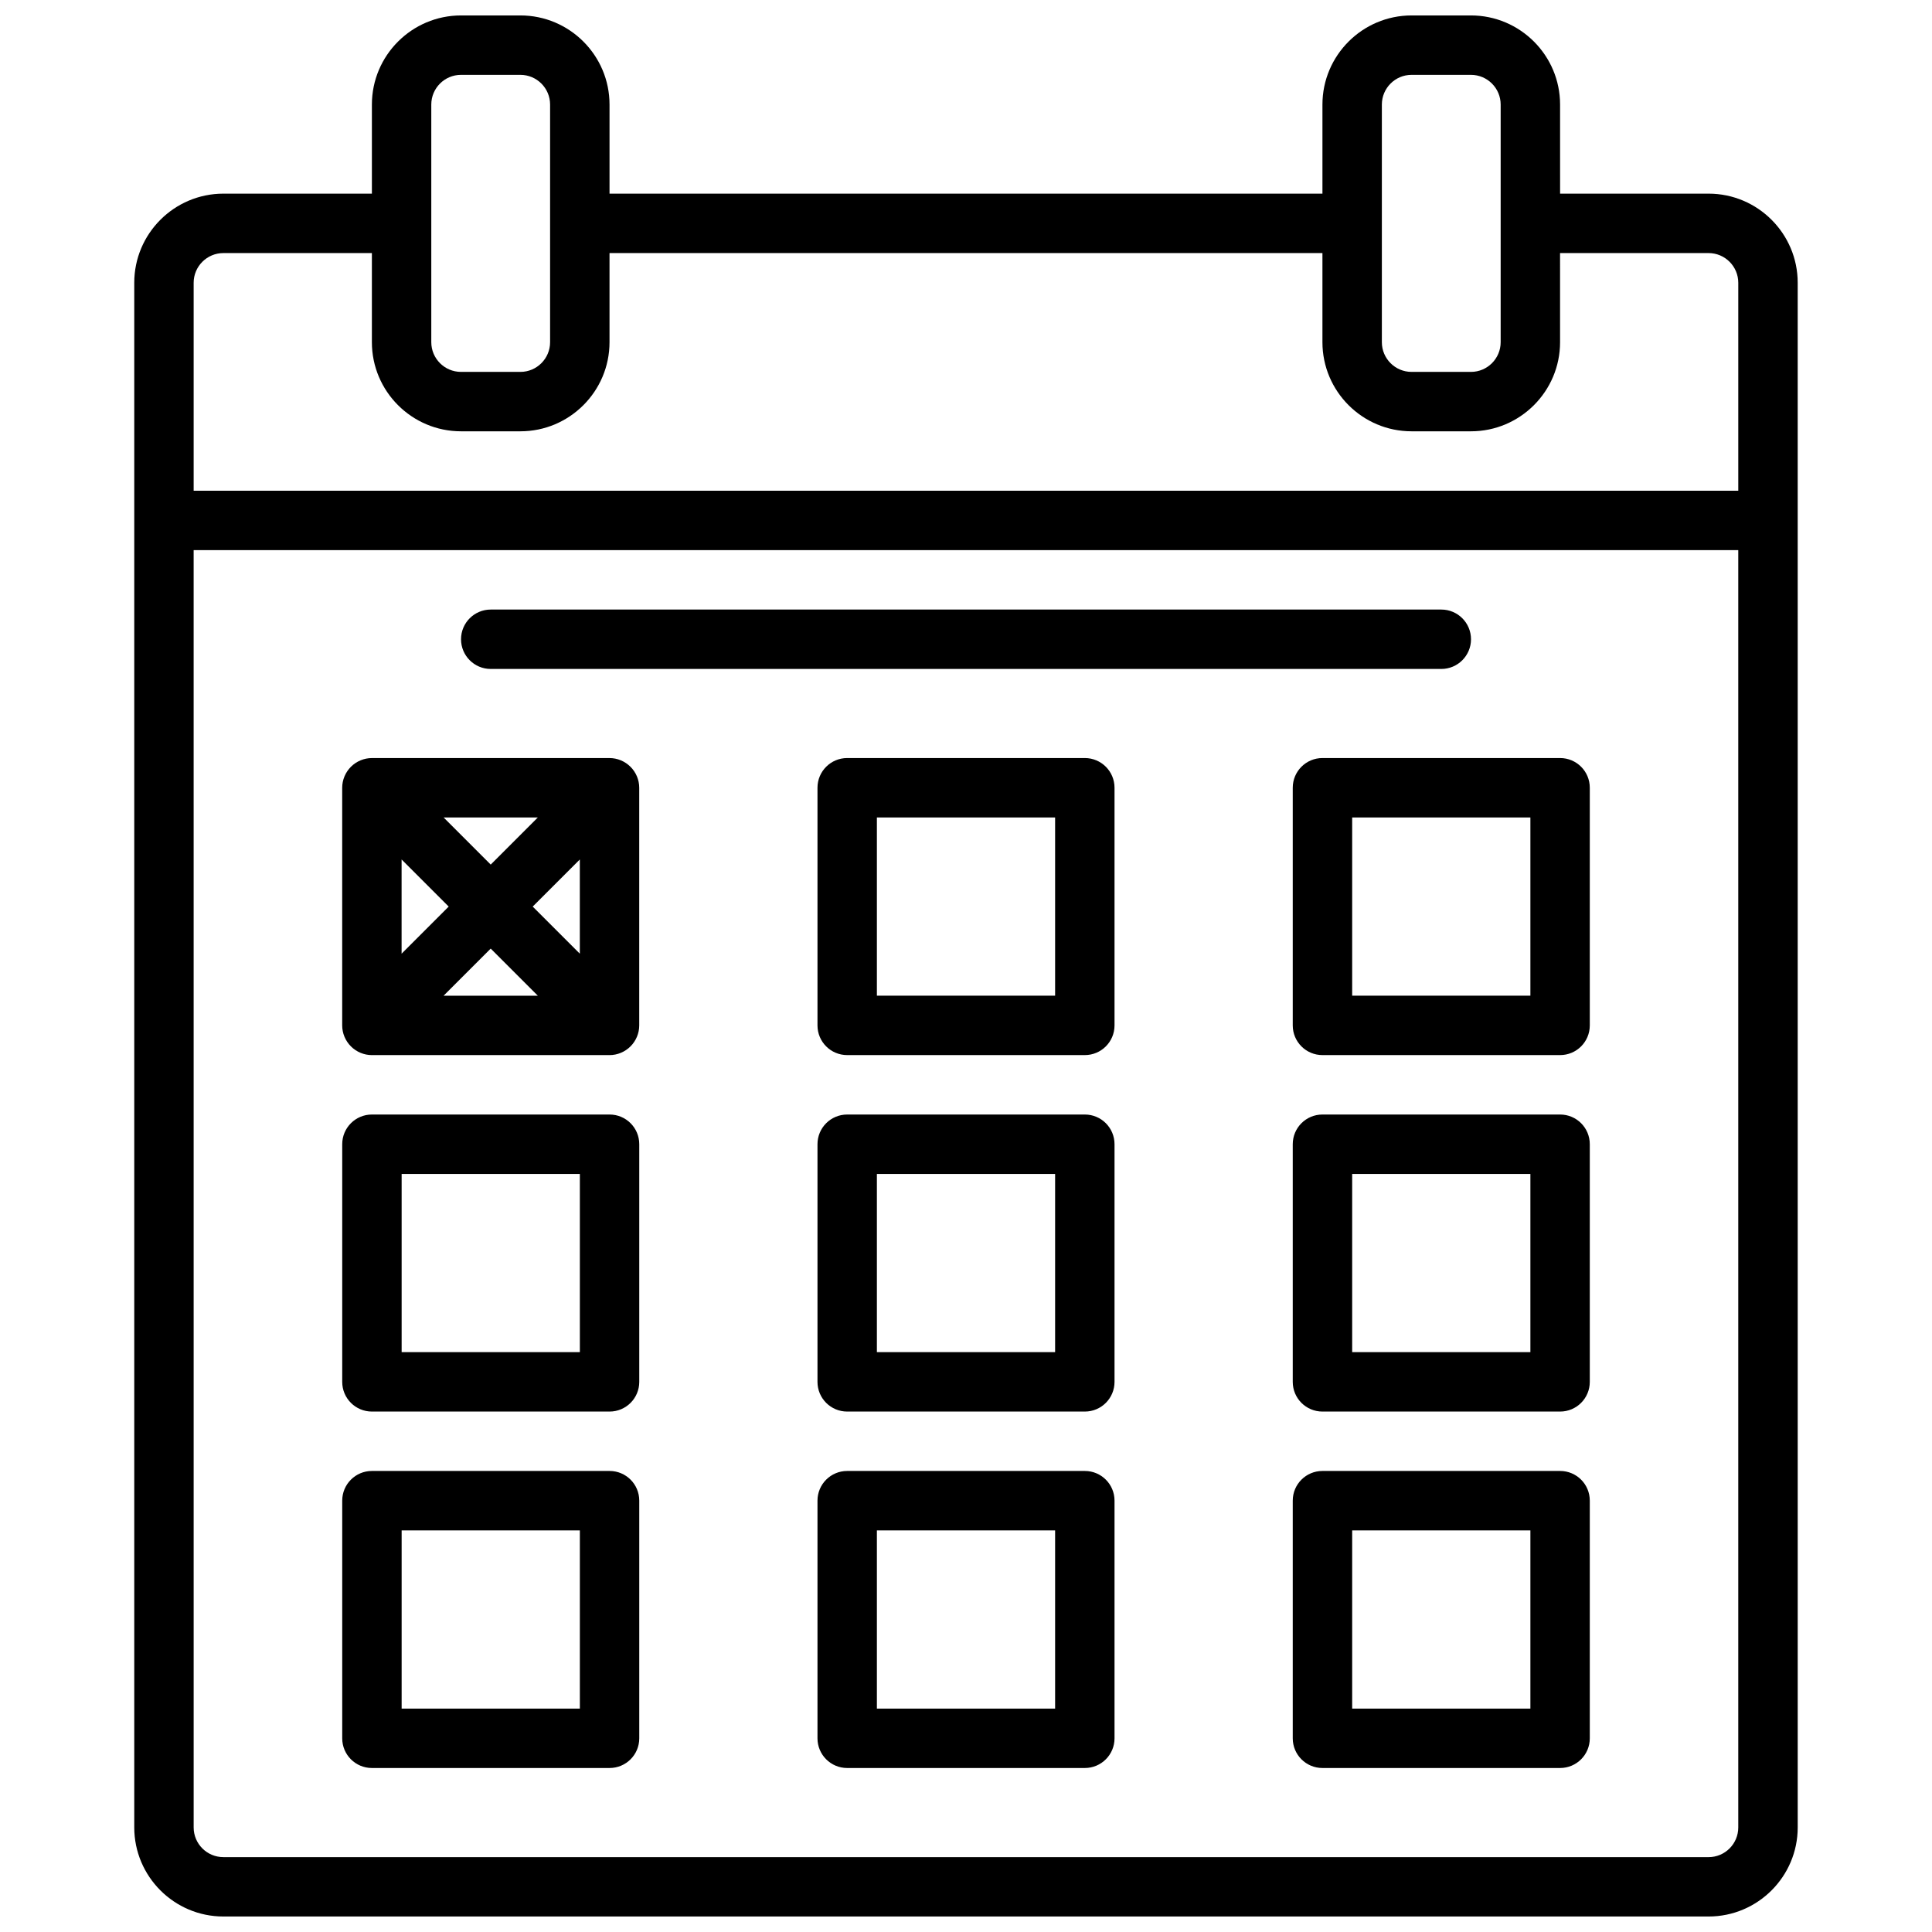 <?xml version="1.0" encoding="UTF-8"?>
<!-- Uploaded to: ICON Repo, www.iconrepo.com, Generator: ICON Repo Mixer Tools -->
<svg width="800px" height="800px" version="1.1" viewBox="144 144 512 512" xmlns="http://www.w3.org/2000/svg">
 <defs>
  <clipPath id="a">
   <path d="m179 148.09h442v503.81h-442z"/>
  </clipPath>
 </defs>
 <g clip-path="url(#a)">
  <path d="m596.8 195.32h-39.359l-0.004-23.613c0-13.02-10.598-23.617-23.617-23.617h-15.742c-13.02 0-23.617 10.598-23.617 23.617v23.617l-188.93-0.004v-23.613c0-13.02-10.598-23.617-23.617-23.617h-15.742c-13.02 0-23.617 10.598-23.617 23.617v23.617l-39.359-0.004c-13.023 0-23.617 10.598-23.617 23.617v409.34c0 13.02 10.598 23.617 23.617 23.617h393.6c13.02 0 23.617-10.598 23.617-23.617l-0.004-409.34c0-13.02-10.594-23.617-23.613-23.617zm-86.594-23.613c0-4.336 3.527-7.871 7.871-7.871h15.742c4.344 0 7.871 3.535 7.871 7.871v62.977c0 4.336-3.527 7.871-7.871 7.871h-15.742c-4.344 0-7.871-3.535-7.871-7.871zm-251.91 0c0-4.336 3.527-7.871 7.871-7.871h15.742c4.344 0 7.871 3.535 7.871 7.871v62.977c0 4.336-3.527 7.871-7.871 7.871h-15.742c-4.344 0-7.871-3.535-7.871-7.871zm-55.102 39.359h39.359v23.617c0 13.02 10.598 23.617 23.617 23.617h15.742c13.02 0 23.617-10.598 23.617-23.617v-23.617h188.93v23.617c0 13.02 10.598 23.617 23.617 23.617h15.742c13.02 0 23.617-10.598 23.617-23.617l-0.004-23.617h39.359c4.344 0 7.871 3.535 7.871 7.871v55.105h-409.34v-55.105c0-4.336 3.527-7.871 7.875-7.871zm393.6 425.09h-393.6c-4.344 0-7.871-3.527-7.871-7.871l-0.004-338.5h409.34v338.5c0.004 4.348-3.523 7.875-7.867 7.875z"/>
 </g>
 <path d="m431.49 344.89h-62.977c-4.352 0-7.871 3.527-7.871 7.871v62.977c0 4.352 3.519 7.871 7.871 7.871h62.977c4.352 0 7.871-3.519 7.871-7.871v-62.977c0-4.344-3.519-7.871-7.871-7.871zm-7.875 62.977h-47.23v-47.23h47.23z"/>
 <path d="m557.44 344.89h-62.977c-4.352 0-7.871 3.527-7.871 7.871v62.977c0 4.352 3.519 7.871 7.871 7.871h62.977c4.352 0 7.871-3.519 7.871-7.871v-62.977c0.004-4.344-3.516-7.871-7.871-7.871zm-7.871 62.977h-47.23v-47.23h47.23z"/>
 <path d="m308.54 345.5c-0.961-0.402-1.984-0.605-3.008-0.605h-62.977c-1.023 0-2.047 0.203-3.008 0.605-1.93 0.805-3.457 2.332-4.258 4.258-0.402 0.961-0.605 1.984-0.605 3.008v62.977c0 1.023 0.203 2.047 0.605 3.008 0.805 1.93 2.332 3.457 4.258 4.258 0.961 0.402 1.984 0.605 3.008 0.605h62.977c1.023 0 2.047-0.203 3.008-0.605 1.93-0.805 3.457-2.332 4.258-4.258 0.402-0.961 0.605-1.984 0.605-3.008v-62.977c0-1.023-0.203-2.047-0.605-3.008-0.805-1.918-2.332-3.453-4.258-4.258zm-45.629 38.754-12.484 12.484v-24.969zm-1.352-23.617h24.969l-12.484 12.488zm12.484 34.75 12.484 12.484h-24.969zm11.129-11.133 12.488-12.484v24.969z"/>
 <path d="m431.49 439.36h-62.977c-4.352 0-7.871 3.519-7.871 7.871v62.977c0 4.352 3.519 7.871 7.871 7.871h62.977c4.352 0 7.871-3.519 7.871-7.871v-62.977c0-4.352-3.519-7.871-7.871-7.871zm-7.875 62.977h-47.23v-47.23h47.23z"/>
 <path d="m557.44 439.36h-62.977c-4.352 0-7.871 3.519-7.871 7.871v62.977c0 4.352 3.519 7.871 7.871 7.871h62.977c4.352 0 7.871-3.519 7.871-7.871v-62.977c0.004-4.352-3.516-7.871-7.871-7.871zm-7.871 62.977h-47.23v-47.23h47.23z"/>
 <path d="m305.54 439.36h-62.977c-4.352 0-7.871 3.519-7.871 7.871v62.977c0 4.352 3.519 7.871 7.871 7.871h62.977c4.352 0 7.871-3.519 7.871-7.871v-62.977c0-4.352-3.519-7.871-7.871-7.871zm-7.871 62.977h-47.23v-47.23h47.23z"/>
 <path d="m431.49 533.82h-62.977c-4.352 0-7.871 3.519-7.871 7.871v62.977c0 4.352 3.519 7.871 7.871 7.871h62.977c4.352 0 7.871-3.519 7.871-7.871v-62.977c0-4.356-3.519-7.871-7.871-7.871zm-7.875 62.977h-47.23v-47.23h47.23z"/>
 <path d="m557.44 533.82h-62.977c-4.352 0-7.871 3.519-7.871 7.871v62.977c0 4.352 3.519 7.871 7.871 7.871h62.977c4.352 0 7.871-3.519 7.871-7.871v-62.977c0.004-4.356-3.516-7.871-7.871-7.871zm-7.871 62.977h-47.23v-47.23h47.23z"/>
 <path d="m305.54 533.82h-62.977c-4.352 0-7.871 3.519-7.871 7.871v62.977c0 4.352 3.519 7.871 7.871 7.871h62.977c4.352 0 7.871-3.519 7.871-7.871v-62.977c0-4.356-3.519-7.871-7.871-7.871zm-7.871 62.977h-47.23v-47.23h47.23z"/>
 <path d="m274.05 321.28h251.91c4.352 0 7.871-3.527 7.871-7.871s-3.519-7.871-7.871-7.871h-251.91c-4.352 0-7.871 3.527-7.871 7.871s3.516 7.871 7.871 7.871z"/>
</svg>